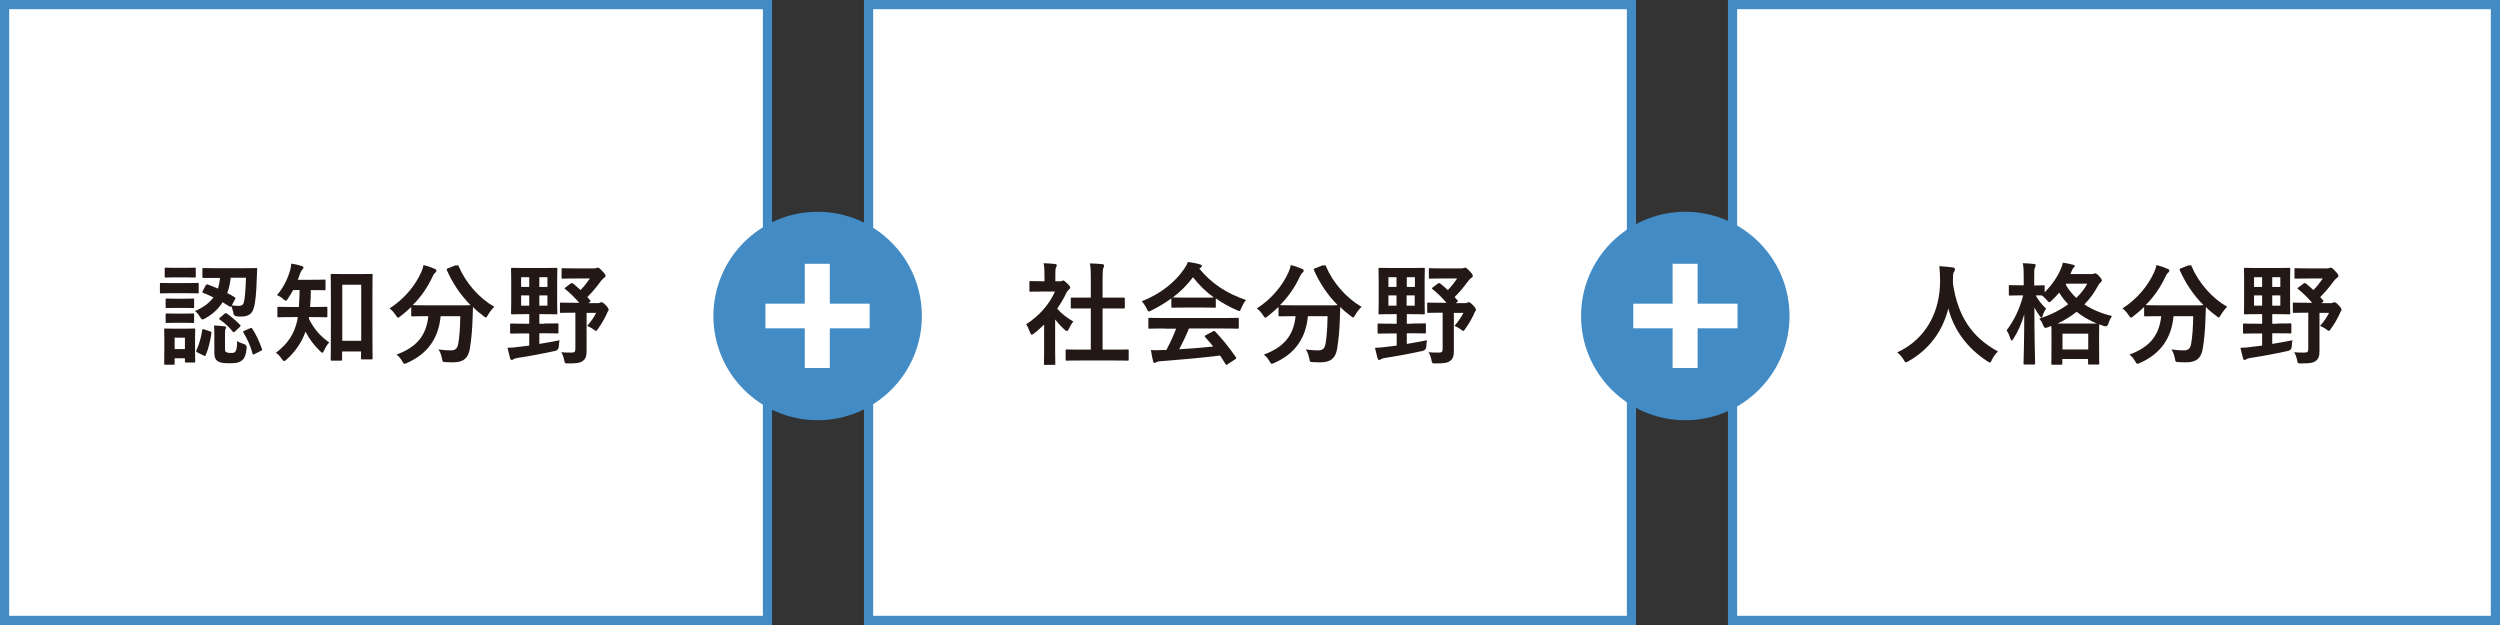 <?xml version="1.0" encoding="UTF-8"?>
<svg id="uuid-d4e13a90-551d-43c1-9cce-75aa0af5d4c8" data-name="レイヤー 2" xmlns="http://www.w3.org/2000/svg" viewBox="0 0 136 34">
  <rect x="0" y="0" width="136" height="34" fill="#333333" stroke="none"/>
  <defs>
    <style>
      .uuid-76459762-0338-4960-a2c5-11c585c347ff {
        fill: #231815;
      }

      .uuid-3ffa22ac-8e0c-419f-bb41-055896656685 {
        fill: #fff;
      }

      .uuid-112b6e7d-5d09-4f13-ac0b-708ba3f8f87e {
        fill: #428bc4;
      }
    </style>
  </defs>
  <g id="uuid-5dc42afb-f42f-422d-8db5-235531d1aa93" data-name="レイアウト">
    <g>
      <g>
        <rect class="uuid-3ffa22ac-8e0c-419f-bb41-055896656685" x="94.25" y=".25" width="41.5" height="33.5"/>
        <path class="uuid-112b6e7d-5d09-4f13-ac0b-708ba3f8f87e" d="M135.5.5v33h-41V.5h41M136,0h-42v34h42V0h0Z"/>
      </g>
      <g>
        <rect class="uuid-3ffa22ac-8e0c-419f-bb41-055896656685" x="47.25" y=".25" width="41.5" height="33.5"/>
        <path class="uuid-112b6e7d-5d09-4f13-ac0b-708ba3f8f87e" d="M88.5.5v33h-41V.5h41M89,0h-42v34h42V0h0Z"/>
      </g>
      <g>
        <rect class="uuid-3ffa22ac-8e0c-419f-bb41-055896656685" x=".25" y=".25" width="41.5" height="33.5"/>
        <path class="uuid-112b6e7d-5d09-4f13-ac0b-708ba3f8f87e" d="M41.5.5v33H.5V.5h41M42,0H0v34h42V0h0Z"/>
      </g>
      <g>
        <path class="uuid-76459762-0338-4960-a2c5-11c585c347ff" d="M10.1,15.4c.46,0,.61-.01.64-.01.06,0,.07,0,.07.07v.43c0,.07,0,.07-.07.07-.04,0-.18-.01-.64-.01h-.69c-.46,0-.6.01-.64.01-.06,0-.07,0-.07-.07v-.43c0-.06,0-.07.07-.07.04,0,.18.01.64.01h.69ZM10.61,18.8c0,.7.01.81.01.85,0,.06,0,.07-.06.07h-.43c-.06,0-.07,0-.07-.07v-.16h-.56v.28c0,.06,0,.07-.07.07h-.43c-.07,0-.07,0-.07-.07,0-.04.01-.16.01-.89v-.38c0-.38-.01-.52-.01-.56,0-.06,0-.07.07-.07.04,0,.16.01.55.01h.45c.39,0,.52-.01.56-.01.05,0,.06,0,.06.07,0,.04-.01.18-.01.46v.41ZM10.03,14.57c.39,0,.51-.01.55-.01.06,0,.07,0,.07.07v.4c0,.06,0,.07-.07.07-.04,0-.16-.01-.55-.01h-.46c-.39,0-.51.01-.54.01-.06,0-.07,0-.07-.07v-.4c0-.06,0-.07.07-.07.04,0,.16.01.54.01h.46ZM9.99,16.25c.36,0,.47-.01.5-.01.07,0,.07,0,.07.06v.39c0,.06,0,.07-.07.07-.04,0-.14-.01-.5-.01h-.4c-.37,0-.47.01-.51.01-.06,0-.07,0-.07-.07v-.39c0-.05,0-.06.07-.06.04,0,.14.01.51.01h.4ZM9.99,17.06c.36,0,.47-.01.5-.01.07,0,.07,0,.07.07v.38c0,.06,0,.07-.07.07-.04,0-.14-.01-.5-.01h-.4c-.37,0-.47.01-.51.01-.06,0-.07,0-.07-.07v-.38c0-.06,0-.07.07-.07.04,0,.14.01.51.01h.4ZM9.5,18.37v.62h.56v-.62h-.56ZM11.21,15.52c.03-.05.04-.07.1-.04.18.07.37.14.55.22.05-.17.09-.37.11-.58h-.14c-.54,0-.72,0-.75,0-.06,0-.07,0-.07-.06v-.41c0-.06,0-.07.07-.07.04,0,.22.01.75.01h1.33c.54,0,.73-.01.76-.01.06,0,.07.01.07.07-.01.16-.01.3-.02.45-.02.82-.08,1.4-.17,1.67-.1.34-.34.45-.68.45-.12,0-.19,0-.28-.02q-.12-.01-.15-.2c-.03-.12-.06-.25-.11-.35-.03.05-.05.05-.1.02l-.37-.23c-.22.35-.53.65-.95.88-.07.04-.11.06-.15.06-.04,0-.07-.04-.13-.14-.07-.12-.15-.22-.27-.32.46-.2.78-.44,1-.74-.19-.1-.38-.18-.56-.25-.05-.02-.05-.04-.02-.1l.16-.31ZM11.43,18.03c.07.02.08.04.07.1-.06.44-.16.84-.31,1.19-.02.06-.04.06-.11.02l-.35-.17c-.07-.04-.07-.07-.04-.12.14-.31.25-.68.31-1.09.01-.07.03-.06.11-.04l.33.11ZM12.24,18.97c0,.13.01.16.08.19.04.02.08.04.22.04.16,0,.22-.01.26-.07.07-.08.1-.26.1-.58.1.07.26.13.38.17q.15.05.14.21c-.05.4-.11.58-.29.7-.16.11-.31.13-.66.13s-.51-.03-.62-.11c-.11-.07-.19-.18-.19-.46v-1c0-.17,0-.31-.02-.48.19,0,.39.02.55.04.09.01.11.03.11.06s-.02.05-.03.08c-.02.04-.03.1-.03.25v.83ZM12.22,17.07c.06-.05.07-.05.13-.01.26.19.5.4.71.61.02.02.03.04.03.05s-.02.04-.05.07l-.25.24c-.07.05-.08.07-.12.02-.2-.25-.45-.49-.71-.66-.03-.02-.04-.03-.04-.05s.02-.04.05-.06l.25-.22ZM12.55,15.11c-.03.29-.09.58-.19.83.14.07.28.15.41.23.05.03.05.05.01.12l-.17.32c.14.02.25.03.38.03s.22-.05.26-.14c.06-.16.11-.64.13-1.39h-.83ZM13.61,17.86c.07-.04.08-.03.12.03.2.31.37.67.52,1.09.02.06.02.07-.07.11l-.33.17c-.08.04-.09.04-.11-.02-.11-.43-.31-.84-.5-1.15-.03-.05-.02-.06.06-.1l.32-.14Z"/>
        <path class="uuid-76459762-0338-4960-a2c5-11c585c347ff" d="M16.81,17.25s0,.05-.01.08c.29.59.64.97,1.11,1.3-.1.1-.21.27-.28.44-.04.08-.06.12-.09.12s-.07-.03-.13-.09c-.33-.33-.58-.64-.79-1.06-.19.54-.52,1.06-1.04,1.53-.05.05-.09.07-.12.07-.04,0-.08-.04-.13-.11-.09-.14-.2-.26-.32-.34.67-.5.99-1.04,1.15-1.71.02-.07.03-.15.04-.23h-.32c-.51,0-.68.01-.72.01-.07,0-.07,0-.07-.07v-.44c0-.05,0-.06.07-.06.04,0,.21.01.72.01h.38c.02-.28.03-.59.04-.92h-.35c-.09.16-.19.32-.29.47-.05.08-.08.11-.11.11s-.07-.03-.14-.09c-.12-.11-.24-.17-.34-.22.33-.38.56-.83.71-1.33.04-.13.05-.24.07-.38.2.03.38.07.56.13.07.02.1.04.1.08,0,.04-.02.06-.05.1s-.08.08-.13.22c-.04.11-.08.23-.13.35h.71c.52,0,.7-.01.73-.01.07,0,.07,0,.07.07v.44c0,.06,0,.07-.07.07-.04,0-.21-.01-.73-.01,0,.31-.01.62-.04.92h.14c.52,0,.69-.01.73-.01.06,0,.07,0,.07.06v.44c0,.07,0,.07-.07.07-.04,0-.21-.01-.73-.01h-.2ZM18.06,19.62c-.06,0-.07,0-.07-.07,0-.04.01-.37.01-1.81v-1.4c0-1-.01-1.34-.01-1.38,0-.05,0-.06.07-.06.04,0,.2.01.65.01h.84c.46,0,.62-.01.65-.01.07,0,.07,0,.07.06,0,.04-.01.37-.01,1.2v1.55c0,1.41.01,1.73.01,1.77,0,.06,0,.07-.07.07h-.49c-.06,0-.07,0-.07-.07v-.36h-1.03v.43c0,.06,0,.07-.07.07h-.49ZM18.62,18.54h1.03v-3.05h-1.03v3.05Z"/>
        <path class="uuid-76459762-0338-4960-a2c5-11c585c347ff" d="M24.84,14.45c.08-.04.09-.03.11.03.39.92,1.13,1.75,1.94,2.21-.11.1-.25.28-.35.45-.05.09-.08.13-.11.13-.03,0-.07-.03-.13-.08-.2-.15-.4-.31-.57-.49-.01.17-.01.38-.02.59-.02.64-.06,1.12-.15,1.68-.08.47-.31.74-.89.74-.15,0-.26,0-.41-.01-.19-.01-.18-.01-.22-.21-.04-.2-.1-.37-.19-.48.3.04.47.05.68.05.25,0,.35-.1.4-.37.06-.35.1-.81.11-1.49h-1.07c-.11,1.2-.71,2.05-1.82,2.54-.07.03-.11.05-.14.05-.05,0-.07-.04-.13-.14-.08-.14-.19-.28-.31-.36,1.09-.4,1.62-1.03,1.73-2.09h-.07c-.56,0-.76.01-.79.01-.06,0-.07,0-.07-.07v-.44c-.19.18-.38.34-.58.5-.07.05-.1.08-.13.08-.04,0-.07-.04-.13-.13-.1-.15-.23-.3-.34-.37.81-.52,1.39-1.23,1.73-1.98.05-.12.09-.23.12-.38.22.05.46.14.62.21.07.03.08.06.08.1,0,.04-.02.06-.05.09-.06.05-.1.1-.14.19-.3.65-.67,1.16-1.1,1.59.08,0,.29.01.76.01h1.61c.52,0,.72,0,.78-.01-.56-.56-.99-1.22-1.29-1.9-.02-.07-.01-.07.05-.1l.43-.17Z"/>
        <path class="uuid-76459762-0338-4960-a2c5-11c585c347ff" d="M29.6,17.6c.51,0,.68-.01.71-.01.07,0,.07,0,.07.07v.41c0,.06,0,.07-.07.07-.04,0-.2-.01-.71-.01h-.26v.58c.37-.06.74-.13,1.1-.2-.02.1-.04.23-.04.35q-.02.19-.2.23c-.63.14-1.32.27-2.03.38-.11.02-.19.04-.23.07-.04.03-.07.04-.11.04s-.07-.04-.08-.09c-.05-.18-.1-.4-.14-.57.2,0,.39-.02.61-.05.18-.02.37-.04.57-.07v-.66h-.26c-.5,0-.68.01-.71.01-.06,0-.07,0-.07-.07v-.41c0-.06,0-.07.07-.07.04,0,.21.01.71.01h.26v-.52h-.22c-.49,0-.66.01-.7.01-.06,0-.07,0-.07-.07,0-.04.01-.21.01-.62v-1.15c0-.4-.01-.58-.01-.62,0-.06,0-.07.07-.07.04,0,.21.01.7.01h.98c.49,0,.66-.01.7-.01.07,0,.07,0,.07.07,0,.04-.01.22-.01.62v1.15c0,.41.01.58.01.62,0,.06,0,.07-.07.07-.04,0-.2-.01-.7-.01h-.21v.52h.26ZM28.79,15.61v-.53h-.44v.53h.44ZM28.79,16.63v-.56h-.44v.56h.44ZM29.34,15.08v.53h.44v-.53h-.44ZM29.78,16.07h-.44v.56h.44v-.56ZM31.05,15.43c.06-.05.08-.04.13,0,.14.11.27.23.4.35.19-.19.35-.4.51-.63h-.8c-.48,0-.63.01-.67.01-.06,0-.07,0-.07-.07v-.43c0-.06,0-.07.07-.07.04,0,.19.01.67.01h1.02c.08,0,.12-.01.14-.02.04-.02.05-.02.08-.02.04,0,.1.04.24.19.14.15.17.2.17.26,0,.04-.02.07-.07.1-.06.04-.1.08-.19.19-.23.32-.47.6-.73.86.05.05.1.11.15.17.04.04.04.07-.02.11l-.07.05h.51c.05,0,.08,0,.11-.02.03-.01.05-.03.09-.03.05,0,.09.02.24.17.13.14.15.2.15.25,0,.02-.01.05-.04.08-.02.03-.04.07-.08.17-.14.29-.28.53-.46.78-.05.08-.08.11-.11.11-.02,0-.06-.02-.12-.07-.13-.1-.26-.16-.36-.2.22-.25.35-.44.49-.71h-.52v1.37c0,.28,0,.53,0,.7,0,.26-.04.42-.2.54-.14.11-.33.14-.79.14-.19,0-.2,0-.23-.19-.04-.18-.09-.31-.16-.42.19.02.33.02.55.02.18,0,.22-.04.22-.22v-1.95h-.05c-.52,0-.68.01-.72.01-.06,0-.07,0-.07-.07v-.42c0-.07,0-.07.07-.07.04,0,.2.01.72.01h.26c-.25-.29-.52-.55-.76-.74-.05-.04-.05-.06.02-.1l.29-.22Z"/>
      </g>
      <g>
        <path class="uuid-76459762-0338-4960-a2c5-11c585c347ff" d="M108.36,19.58c-.05.1-.07.14-.11.14-.03,0-.07-.02-.14-.07-1.14-.74-1.84-1.76-2.12-2.87-.32,1.27-1.07,2.25-2.17,2.87-.07.04-.11.06-.14.06-.04,0-.07-.04-.12-.14-.1-.17-.22-.29-.35-.4,1.58-.73,2.34-2.23,2.33-3.91,0-.26-.01-.52-.04-.78.23.01.52.04.74.07.08.01.11.05.11.1,0,.07-.03.1-.06.15-.04.06-.05.2-.05.4,0,.07,0,.14,0,.22.26,1.76,1.01,2.92,2.45,3.7-.14.13-.25.29-.34.47Z"/>
        <path class="uuid-76459762-0338-4960-a2c5-11c585c347ff" d="M113.79,14.91s.08,0,.11-.02.05-.02.07-.02c.05,0,.1.02.23.16.13.14.14.19.14.23,0,.04-.02.07-.07.11-.04.03-.08.07-.14.18-.2.37-.44.71-.74,1.01.44.29.95.5,1.5.63-.08.13-.15.27-.19.41q-.05.19-.23.14c-.09-.03-.19-.06-.27-.1,0,.04-.01.21-.01.59v.53c0,.82.01.97.01,1,0,.06,0,.07-.07.07h-.47c-.06,0-.07,0-.07-.07v-.23h-1.4v.24c0,.06,0,.07-.07.07h-.46c-.06,0-.07,0-.07-.07,0-.04.01-.19.01-1v-.46c0-.32,0-.49-.01-.58l-.18.07c-.07.02-.11.04-.14.04-.05,0-.08-.05-.13-.16-.04-.12-.12-.25-.2-.35.61-.19,1.13-.46,1.57-.78-.19-.19-.35-.4-.49-.63-.13.15-.26.29-.4.42-.07.07-.11.1-.14.1-.04,0-.07-.04-.13-.11-.08-.1-.17-.19-.28-.26-.07,0-.17,0-.33,0,.16.28.35.52.57.72-.08.11-.15.24-.19.38-.02.08-.04.11-.07.11-.02,0-.05-.03-.09-.09-.1-.14-.2-.29-.29-.46,0,1.62.04,2.93.04,3.03,0,.07,0,.07-.07.07h-.49c-.06,0-.07,0-.07-.07,0-.1.04-1.25.04-2.66-.14.49-.34.94-.59,1.33-.04.06-.07.1-.09.1s-.05-.03-.07-.1c-.05-.16-.12-.32-.21-.46.4-.53.7-1.13.9-1.9h-.13c-.42,0-.55.01-.59.01-.05,0-.06,0-.06-.07v-.43c0-.06,0-.07.06-.07.04,0,.17.01.59.01h.16v-.38c0-.37,0-.57-.05-.82.23,0,.41.02.6.04.06,0,.1.03.1.07,0,.05-.02.08-.04.13-.04.07-.04.17-.04.58v.39c.35,0,.47-.01.5-.01.06,0,.07,0,.07.07v.31c.37-.37.68-.8.88-1.27.05-.12.09-.23.11-.34.2.03.39.07.55.11.07.02.1.04.1.07s-.02.05-.05.08c-.05.04-.08.09-.11.17l-.08.19h1.12ZM113.43,17.6c.36,0,.55,0,.64,0-.41-.17-.78-.38-1.1-.64-.3.24-.65.46-1.04.64h1.5ZM112.2,19.01h1.4v-.86h-1.4v.86ZM112.37,15.47c.15.28.35.52.58.74.25-.25.46-.51.6-.78h-1.15l-.02.04Z"/>
        <path class="uuid-76459762-0338-4960-a2c5-11c585c347ff" d="M119.11,14.45c.08-.04.09-.03.11.03.39.92,1.13,1.75,1.94,2.21-.11.1-.25.28-.35.45-.05.09-.08.13-.11.13-.03,0-.07-.03-.13-.08-.2-.15-.4-.31-.57-.49-.01.17-.01.38-.02.59-.02.64-.06,1.12-.15,1.68-.08.47-.31.74-.89.74-.15,0-.26,0-.41-.01-.19-.01-.18-.01-.22-.21-.04-.2-.1-.37-.19-.48.3.04.47.05.68.05.25,0,.35-.1.4-.37.06-.35.1-.81.11-1.49h-1.07c-.11,1.2-.71,2.05-1.82,2.54-.07.03-.11.05-.14.05-.05,0-.07-.04-.13-.14-.08-.14-.19-.28-.31-.36,1.09-.4,1.62-1.03,1.73-2.09h-.07c-.56,0-.76.01-.79.01-.06,0-.07,0-.07-.07v-.44c-.19.18-.38.34-.58.5-.07.05-.1.08-.13.08-.04,0-.07-.04-.13-.13-.1-.15-.23-.3-.34-.37.81-.52,1.39-1.23,1.73-1.98.05-.12.09-.23.12-.38.22.05.46.14.62.21.07.03.08.06.08.1,0,.04-.02.06-.05.09-.06.05-.1.1-.14.19-.3.65-.67,1.16-1.1,1.59.08,0,.29.01.76.01h1.61c.52,0,.72,0,.78-.01-.56-.56-.99-1.22-1.29-1.9-.02-.07-.01-.07.05-.1l.43-.17Z"/>
        <path class="uuid-76459762-0338-4960-a2c5-11c585c347ff" d="M123.87,17.6c.51,0,.68-.01.71-.01.07,0,.07,0,.07.07v.41c0,.06,0,.07-.07.07-.04,0-.2-.01-.71-.01h-.26v.58c.37-.06.74-.13,1.1-.2-.02.1-.04.23-.04.35q-.02.19-.2.23c-.63.14-1.32.27-2.03.38-.11.02-.19.04-.23.07-.04.03-.07.04-.11.04s-.07-.04-.08-.09c-.05-.18-.1-.4-.14-.57.2,0,.39-.02.61-.05.18-.02.37-.04.57-.07v-.66h-.26c-.5,0-.68.01-.71.01-.06,0-.07,0-.07-.07v-.41c0-.06,0-.07.07-.07.04,0,.21.01.71.01h.26v-.52h-.22c-.49,0-.66.01-.7.01-.06,0-.07,0-.07-.07,0-.04.01-.21.01-.62v-1.15c0-.4-.01-.58-.01-.62,0-.06,0-.07.07-.07.04,0,.21.01.7.01h.98c.49,0,.66-.01.7-.01.07,0,.07,0,.07.07,0,.04-.01.22-.01.62v1.15c0,.41.01.58.01.62,0,.06,0,.07-.07.07-.04,0-.2-.01-.7-.01h-.21v.52h.26ZM123.06,15.61v-.53h-.44v.53h.44ZM123.06,16.63v-.56h-.44v.56h.44ZM123.61,15.08v.53h.44v-.53h-.44ZM124.05,16.07h-.44v.56h.44v-.56ZM125.32,15.43c.06-.05.08-.04.13,0,.14.11.27.23.4.35.19-.19.35-.4.51-.63h-.8c-.48,0-.63.01-.67.01-.06,0-.07,0-.07-.07v-.43c0-.06,0-.07.07-.07.04,0,.19.01.67.01h1.02c.08,0,.12-.01.14-.02.04-.02.05-.02.08-.02.04,0,.1.04.24.19.14.15.17.2.17.26,0,.04-.02.07-.07.1-.06.04-.1.08-.19.19-.23.32-.47.6-.73.86.05.05.1.11.15.17.04.04.04.07-.02.11l-.07.05h.51c.05,0,.08,0,.11-.02.03-.01.05-.03.09-.03.05,0,.09.02.24.17.13.14.15.2.15.25,0,.02-.01.05-.04.08-.02.03-.04.07-.08.17-.14.29-.28.53-.46.78-.05.08-.08.11-.11.11-.02,0-.06-.02-.12-.07-.13-.1-.26-.16-.36-.2.22-.25.35-.44.49-.71h-.52v1.37c0,.28,0,.53,0,.7,0,.26-.04.42-.2.54-.14.11-.33.14-.79.14-.19,0-.2,0-.23-.19-.04-.18-.09-.31-.16-.42.19.02.33.02.55.02.18,0,.22-.04.22-.22v-1.95h-.05c-.52,0-.68.01-.72.01-.06,0-.07,0-.07-.07v-.42c0-.07,0-.07.07-.07.04,0,.2.01.72.01h.26c-.25-.29-.52-.55-.76-.74-.05-.04-.05-.06.02-.1l.29-.22Z"/>
      </g>
      <g>
        <path class="uuid-76459762-0338-4960-a2c5-11c585c347ff" d="M56.83,17.63c-.19.18-.37.35-.57.5-.06.05-.1.08-.13.08-.04,0-.06-.05-.1-.14-.06-.17-.13-.32-.21-.43.7-.44,1.27-1.09,1.57-1.78h-.68c-.46,0-.6.01-.64.01-.06,0-.07,0-.07-.07v-.44c0-.06,0-.07.07-.07.04,0,.18.01.64.01h.11v-.25c0-.32,0-.51-.05-.73.23,0,.41.02.62.04.06,0,.1.04.1.06,0,.05-.02.08-.04.13-.04.07-.04.17-.04.48v.27h.25c.05,0,.08,0,.11-.02.02-.01.05-.02.07-.02.04,0,.1.04.22.16.11.11.16.17.16.22,0,.03-.01.06-.06.1-.05.05-.09.08-.14.17-.14.31-.32.6-.51.88.23.27.52.49.88.7-.09.1-.17.24-.24.39-.04.09-.07.13-.11.13-.03,0-.07-.02-.12-.07-.19-.17-.37-.37-.52-.56v1.69c0,.44.01.68.01.71,0,.06,0,.07-.07.07h-.48c-.07,0-.07,0-.07-.07,0-.04.01-.26.01-.71v-1.43ZM58.84,19.61c-.57,0-.77.01-.8.01-.06,0-.07,0-.07-.07v-.47c0-.06,0-.07.07-.07.04,0,.23.01.8.01h.5v-2.24h-.27c-.53,0-.72,0-.76,0-.05,0-.06,0-.06-.06v-.47c0-.06,0-.06.06-.06.04,0,.22,0,.76,0h.27v-.95c0-.43,0-.63-.05-.91.23,0,.46.02.67.04.05,0,.1.03.1.06,0,.05,0,.08-.03.13-.04.07-.05.22-.05.66v.97h.38c.53,0,.72,0,.76,0,.06,0,.07,0,.07.06v.47c0,.06,0,.06-.07.06-.04,0-.22,0-.76,0h-.38v2.24h.55c.57,0,.76-.01.8-.01.07,0,.07,0,.07.07v.47c0,.06,0,.07-.07.07-.04,0-.23-.01-.8-.01h-1.69Z"/>
        <path class="uuid-76459762-0338-4960-a2c5-11c585c347ff" d="M63.71,16.24c-.34.25-.7.46-1.08.65-.07.04-.11.05-.14.05-.04,0-.06-.04-.11-.15-.07-.15-.16-.28-.27-.4,1.04-.41,1.82-1.05,2.3-1.75.1-.15.16-.25.21-.39.23.03.46.07.65.13.07.02.11.04.11.08,0,.04-.01.07-.06.1-.04.02-.06.04-.08.05.68.83,1.49,1.35,2.54,1.71-.11.14-.19.29-.26.45-.04.11-.06.15-.1.15-.03,0-.07-.02-.14-.05-.41-.18-.8-.39-1.14-.64v.44c0,.06,0,.07-.07.07-.04,0-.2-.01-.68-.01h-.92c-.48,0-.64.01-.68.01-.06,0-.07,0-.07-.07v-.46ZM63.33,17.87c-.56,0-.76.01-.79.01-.07,0-.07,0-.07-.07v-.45c0-.06,0-.07.07-.07.04,0,.23.01.79.01h3.2c.56,0,.76-.01.79-.01.07,0,.07,0,.07.07v.45c0,.06,0,.07-.07.07-.04,0-.23-.01-.79-.01h-1.85c-.15.37-.33.75-.53,1.13.62-.04,1.28-.09,1.85-.15-.14-.17-.28-.34-.44-.51-.04-.05-.04-.07.04-.11l.38-.2c.07-.04.08-.03.13.01.41.43.75.86,1.12,1.39.03.05.03.07-.03.11l-.41.27s-.05.04-.07.04-.03-.01-.05-.04c-.1-.17-.2-.32-.3-.47-1,.13-2.22.23-3.24.31-.1,0-.17.03-.22.05-.03.02-.06.04-.1.04s-.07-.03-.08-.08c-.05-.2-.09-.41-.12-.62.22.02.42.01.65,0,.06,0,.13,0,.19,0,.22-.41.39-.79.53-1.16h-.62ZM65.38,16.19c.4,0,.58,0,.65-.01-.43-.31-.81-.68-1.13-1.1-.32.42-.68.79-1.1,1.1.05,0,.22.01.66.01h.92Z"/>
        <path class="uuid-76459762-0338-4960-a2c5-11c585c347ff" d="M72.02,14.45c.08-.04.09-.03.11.03.39.92,1.13,1.75,1.94,2.21-.11.1-.25.28-.35.45-.05.09-.08.13-.11.13-.03,0-.07-.03-.13-.08-.2-.15-.4-.31-.57-.49-.01.17-.01.38-.02.59-.02.64-.06,1.12-.15,1.68-.08.47-.31.74-.89.74-.15,0-.26,0-.41-.01-.19-.01-.18-.01-.22-.21-.04-.2-.1-.37-.19-.48.3.04.47.05.68.05.25,0,.35-.1.4-.37.06-.35.1-.81.11-1.49h-1.07c-.11,1.2-.71,2.05-1.82,2.54-.07.03-.11.05-.14.05-.05,0-.07-.04-.13-.14-.08-.14-.19-.28-.31-.36,1.09-.4,1.62-1.03,1.73-2.09h-.07c-.56,0-.75.01-.79.01-.06,0-.07,0-.07-.07v-.44c-.19.18-.38.34-.58.5-.07.05-.1.08-.13.08-.04,0-.07-.04-.13-.13-.1-.15-.23-.3-.34-.37.81-.52,1.39-1.23,1.73-1.98.05-.12.09-.23.12-.38.22.05.46.14.62.21.07.03.08.06.08.1,0,.04-.02.06-.05.09-.06.05-.1.1-.14.19-.3.65-.67,1.16-1.1,1.59.08,0,.29.01.75.01h1.61c.52,0,.72,0,.78-.01-.56-.56-.99-1.22-1.29-1.9-.02-.07-.01-.07.05-.1l.43-.17Z"/>
        <path class="uuid-76459762-0338-4960-a2c5-11c585c347ff" d="M76.79,17.6c.51,0,.68-.01.71-.01.07,0,.07,0,.07.07v.41c0,.06,0,.07-.07.07-.04,0-.2-.01-.71-.01h-.26v.58c.37-.06.74-.13,1.1-.2-.02.1-.04.23-.04.35q-.02.19-.2.23c-.63.14-1.32.27-2.03.38-.11.02-.19.04-.23.07-.04.03-.07.04-.11.04s-.07-.04-.08-.09c-.05-.18-.1-.4-.14-.57.2,0,.39-.02.61-.05.18-.02.37-.04.57-.07v-.66h-.26c-.5,0-.68.01-.71.01-.06,0-.07,0-.07-.07v-.41c0-.06,0-.07.07-.07.04,0,.21.01.71.01h.26v-.52h-.22c-.49,0-.66.01-.7.01-.06,0-.07,0-.07-.07,0-.04.01-.21.01-.62v-1.15c0-.4-.01-.58-.01-.62,0-.06,0-.07.07-.07.04,0,.21.01.7.01h.98c.49,0,.66-.01.7-.01.07,0,.07,0,.07.07,0,.04-.01.22-.01.62v1.15c0,.41.01.58.01.62,0,.06,0,.07-.07.07-.04,0-.2-.01-.7-.01h-.21v.52h.26ZM75.97,15.61v-.53h-.44v.53h.44ZM75.97,16.63v-.56h-.44v.56h.44ZM76.53,15.08v.53h.44v-.53h-.44ZM76.96,16.07h-.44v.56h.44v-.56ZM78.23,15.43c.06-.05.08-.04.13,0,.14.11.27.23.4.35.19-.19.35-.4.51-.63h-.8c-.48,0-.63.01-.67.01-.06,0-.07,0-.07-.07v-.43c0-.06,0-.07.07-.07.04,0,.19.01.67.01h1.02c.08,0,.12-.01.14-.02.04-.02.05-.02.08-.02.04,0,.1.04.24.19.14.15.17.2.17.26,0,.04-.02.07-.07.1-.06.04-.1.08-.19.19-.23.32-.47.6-.73.86.05.05.1.11.15.17.04.04.04.07-.02.11l-.07.05h.51c.05,0,.08,0,.11-.02.03-.01.05-.03.09-.03.05,0,.09.02.24.17.13.14.15.2.15.25,0,.02-.01.05-.04.08-.02.03-.04.07-.08.17-.14.29-.28.53-.46.78-.05.08-.08.11-.11.11-.02,0-.06-.02-.12-.07-.13-.1-.26-.16-.36-.2.22-.25.35-.44.49-.71h-.52v1.37c0,.28,0,.53,0,.7,0,.26-.04.42-.2.54-.14.11-.33.14-.79.14-.19,0-.2,0-.23-.19-.04-.18-.09-.31-.16-.42.19.02.33.02.55.02.18,0,.22-.04.22-.22v-1.95h-.05c-.52,0-.68.01-.72.01-.06,0-.07,0-.07-.07v-.42c0-.07,0-.07.07-.07.04,0,.2.01.72.01h.26c-.25-.29-.52-.55-.76-.74-.05-.04-.05-.06.02-.1l.29-.22Z"/>
      </g>
      <g>
        <circle class="uuid-112b6e7d-5d09-4f13-ac0b-708ba3f8f87e" cx="44.48" cy="17.19" r="5.67"/>
        <path class="uuid-3ffa22ac-8e0c-419f-bb41-055896656685" d="M41.64,16.52h2.14v-2.17h1.36v2.17h2.17v1.34h-2.17v2.16h-1.36v-2.16h-2.14v-1.34Z"/>
      </g>
      <g>
        <circle class="uuid-112b6e7d-5d09-4f13-ac0b-708ba3f8f87e" cx="91.68" cy="17.19" r="5.67"/>
        <path class="uuid-3ffa22ac-8e0c-419f-bb41-055896656685" d="M88.85,16.52h2.14v-2.17h1.36v2.17h2.17v1.34h-2.17v2.16h-1.36v-2.16h-2.14v-1.34Z"/>
      </g>
    </g>
  </g>
</svg>